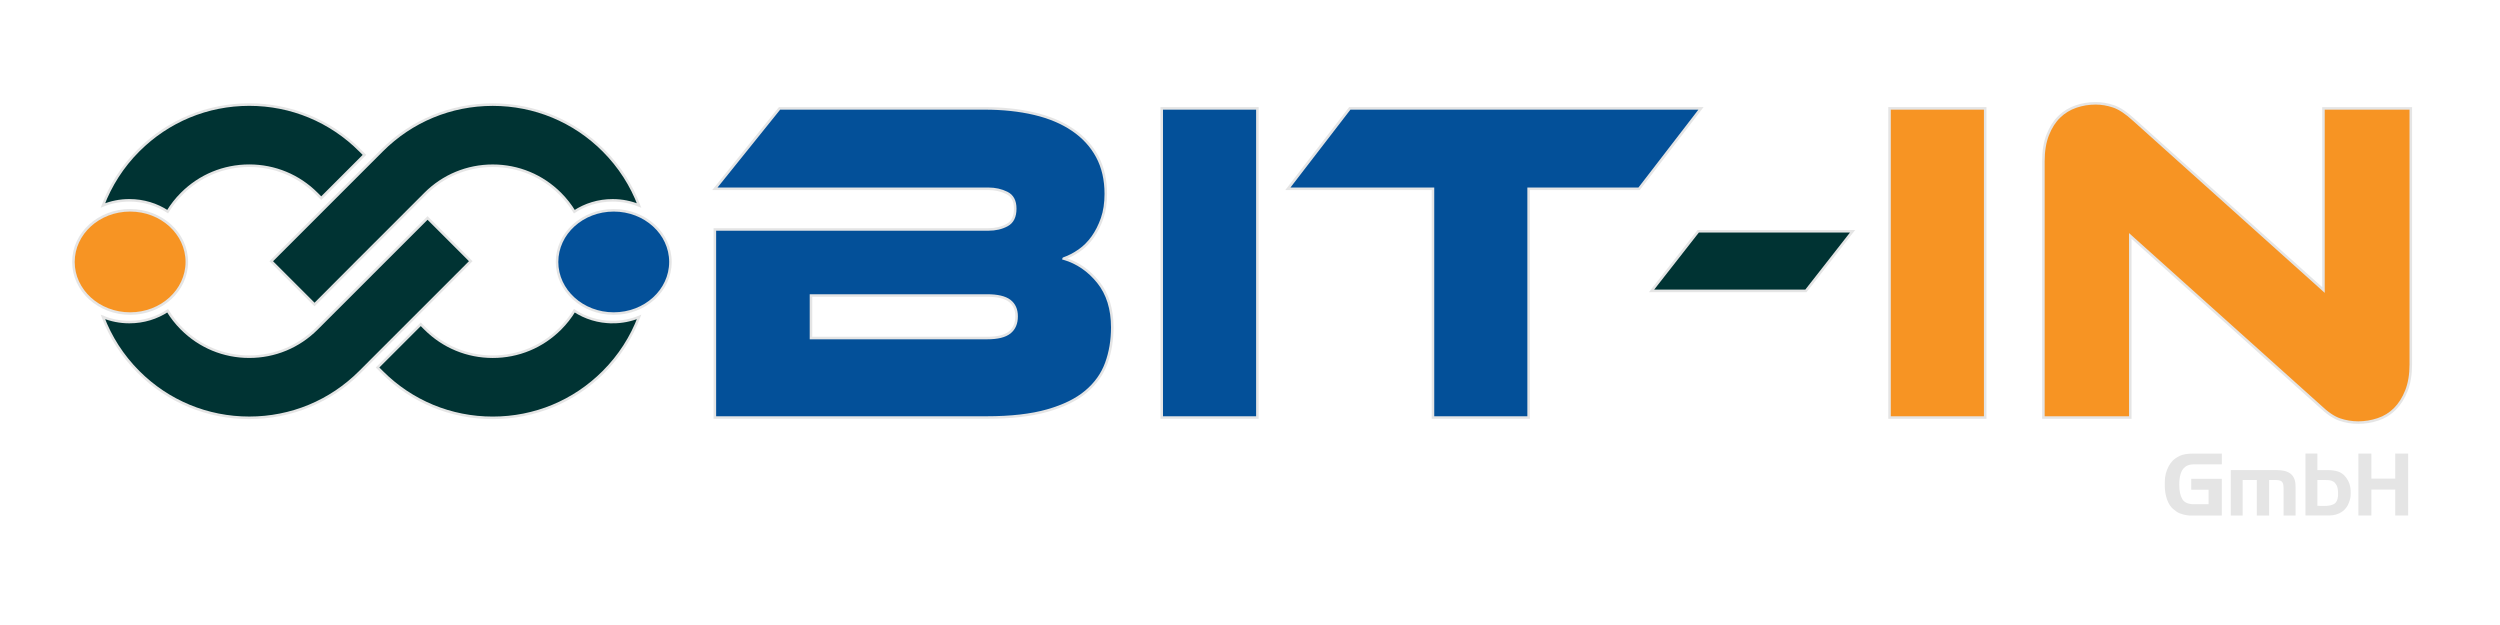 <?xml version="1.0" encoding="UTF-8" standalone="no"?>
<svg
   version="1.1"
   id="Layer_1"
   x="0px"
   y="0px"
   viewBox="0 0 1111.636 277.909"
   xml:space="preserve"
   sodipodi:docname="SVG (Vector)-modified-4_zu_1-hell.svg"
   inkscape:version="1.1.1 (3bf5ae0d25, 2021-09-20)"
   width="1111.636"
   height="277.909"
   inkscape:export-filename="E:\Download\Download\Logo\SVG (Vector)-modified-4_zu_1.png"
   inkscape:export-xdpi="17.3022"
   inkscape:export-ydpi="17.3022"
   xmlns:inkscape="http://www.inkscape.org/namespaces/inkscape"
   xmlns:sodipodi="http://sodipodi.sourceforge.net/DTD/sodipodi-0.dtd"
   xmlns="http://www.w3.org/2000/svg"
   xmlns:svg="http://www.w3.org/2000/svg"
   xmlns:rdf="http://www.w3.org/1999/02/22-rdf-syntax-ns#"
   xmlns:cc="http://creativecommons.org/ns#"
   xmlns:dc="http://purl.org/dc/elements/1.1/"><defs
   id="defs152">
		
		
		
	
			
			
		
		
		
		
		
		
		
	</defs><sodipodi:namedview
   pagecolor="#ffffff"
   bordercolor="#666666"
   borderopacity="1"
   objecttolerance="10"
   gridtolerance="10"
   guidetolerance="10"
   inkscape:pageopacity="0"
   inkscape:pageshadow="2"
   inkscape:window-width="3840"
   inkscape:window-height="1511"
   id="namedview150"
   showgrid="false"
   inkscape:zoom="1.784"
   inkscape:cx="406.6704"
   inkscape:cy="149.94395"
   inkscape:window-x="741"
   inkscape:window-y="741"
   inkscape:window-maximized="1"
   inkscape:current-layer="g125"
   inkscape:pagecheckerboard="1"
   inkscape:lockguides="true"
   showguides="true"
   inkscape:guide-bbox="true"
   fit-margin-top="0"
   fit-margin-left="0"
   fit-margin-right="0"
   fit-margin-bottom="0"
   width="1111.636px"><sodipodi:guide
     position="1551,777.62"
     orientation="1,0"
     id="guide1101"
     inkscape:locked="true" /></sodipodi:namedview>
<style
   type="text/css"
   id="style101">
	.st0{fill:#003333;}
	.st1{fill:#EF4136;}
</style>
<g
   id="g147"
   transform="translate(-443.154,-657.04)">
	<path
   class="st0"
   d="m 916.158,772.01 c 6.028,1.78 11.129,5.278 15.31,10.482 4.18,5.21 6.267,11.921 6.267,20.138 0,5.756 -0.893,11.061 -2.673,15.924 -1.78,4.862 -4.794,9.077 -9.043,12.637 -4.249,3.567 -9.963,6.369 -17.158,8.422 -7.195,2.053 -16.203,3.082 -27.019,3.082 H 761.02 V 759.066 H 882.667 c 3.151,0 5.926,-0.648 8.32,-1.95 2.394,-1.303 3.594,-3.73 3.594,-7.297 0,-3.423 -1.234,-5.756 -3.696,-6.983 -2.469,-1.234 -5.21,-1.848 -8.218,-1.848 H 761.02 l 28.765,-35.755 h 91.027 c 8.218,0 15.651,0.791 22.293,2.366 6.642,1.575 12.33,3.976 17.056,7.195 4.726,3.219 8.354,7.195 10.891,11.914 2.53,4.726 3.798,10.243 3.798,16.544 0,4.112 -0.552,7.74 -1.644,10.891 -1.098,3.151 -2.503,5.926 -4.214,8.32 -1.712,2.4 -3.696,4.385 -5.96,5.96 -2.25,1.568 -4.549,2.762 -6.874,3.587 z m -112.399,16.435 v 18.904 h 78.288 c 4.658,0 8.013,-0.825 10.066,-2.469 2.053,-1.643 3.082,-4.037 3.082,-7.195 0,-3.014 -1.03,-5.306 -3.082,-6.881 -2.053,-1.575 -5.415,-2.366 -10.066,-2.366 h -78.288 z"
   id="path103"
   style="fill:#035099;fill-opacity:1;stroke:#e5e5e5;stroke-width:1.134;stroke-miterlimit:4;stroke-dasharray:none;stroke-opacity:1" /><path
   class="st0"
   d="M 1002.254,842.694 H 959.721 V 705.226 h 42.533 z"
   id="path105"
   style="fill:#035099;fill-opacity:1;stroke:#e5e5e5;stroke-width:1.134;stroke-miterlimit:4;stroke-dasharray:none;stroke-opacity:1" /><path
   class="st0"
   d="m 1199.509,705.226 -27.53,35.755 h -49.114 v 101.713 h -42.533 V 740.981 h -64.519 l 27.537,-35.755 z"
   id="path107"
   style="fill:#035099;fill-opacity:1;stroke:#e5e5e5;stroke-width:1.134;stroke-miterlimit:4;stroke-dasharray:none;stroke-opacity:1" /><path
   class="st0"
   d="m 1266.906,759.885 -20.752,26.507 h -68.632 l 20.752,-26.507 z"
   id="path109"
   style="stroke-width:1.134;stroke:#e5e5e5;stroke-opacity:1;stroke-miterlimit:4;stroke-dasharray:none" /><path
   class="st0"
   d="m 1325.881,842.694 h -42.533 V 705.226 h 42.533 z"
   id="path111"
   style="fill:#f79423;fill-opacity:1;stroke:#e5e5e5;stroke-width:1.134;stroke-miterlimit:4;stroke-dasharray:none;stroke-opacity:1" /><path
   class="st0"
   d="m 1491.698,844.951 c -2.741,0 -5.442,-0.443 -8.115,-1.337 -2.673,-0.893 -5.653,-2.912 -8.94,-6.063 l -84.248,-75.608 v 80.757 h -38.633 V 728.658 c 0,-4.521 0.648,-8.422 1.95,-11.709 1.303,-3.287 3.014,-5.96 5.135,-8.013 2.121,-2.053 4.59,-3.56 7.399,-4.521 2.803,-0.955 5.715,-1.439 8.736,-1.439 2.598,0 5.237,0.443 7.911,1.337 2.673,0.893 5.715,2.912 9.145,6.063 l 84.248,75.615 v -80.764 h 38.837 v 113.838 c 0,4.521 -0.655,8.422 -1.95,11.709 -1.302,3.287 -3.014,5.994 -5.135,8.115 -2.128,2.128 -4.624,3.669 -7.502,4.624 -2.878,0.962 -5.824,1.439 -8.838,1.439 z"
   id="path113"
   style="fill:#f79423;fill-opacity:1;stroke:#e5e5e5;stroke-width:1.134;stroke-miterlimit:4;stroke-dasharray:none;stroke-opacity:1" />
	<g
   id="g125"
   transform="matrix(0.272,0,0,0.272,1187.848,520.977)">
		<path
   class="st1"
   d="m 872.62,1324.5 v -23.66 h -28.31 v -17.88 h 49.99 v 59.99 h -45.49 -1.54 c -2.25,0 -4.45,0 -6.6,0 -1.78,-0.28 -3.3,-0.49 -4.56,-0.63 -1.26,-0.14 -2.69,-0.42 -4.28,-0.85 -1.59,-0.42 -3.79,-1.15 -6.6,-2.18 -2.81,-1.03 -6.34,-3.38 -10.6,-7.04 -4.26,-3.66 -7.58,-8.92 -9.97,-15.77 -2.39,-6.85 -3.58,-14.27 -3.58,-22.25 v -6.05 c 0,-4.98 0.56,-9.58 1.69,-13.8 1.13,-4.23 2.63,-8.12 4.51,-11.69 1.88,-3.57 4.11,-6.69 6.69,-9.36 2.58,-2.68 6.38,-5.28 11.41,-7.82 5.02,-2.54 12.79,-3.8 23.31,-3.8 h 45.63 v 17.6 h -45.63 c -6.2,0 -11.03,1.43 -14.51,4.3 -3.47,2.86 -5.91,6.74 -7.32,11.62 -1.41,4.88 -2.11,10.33 -2.11,16.34 v 1.55 c 0,9.86 1.67,17.56 5,23.1 3.33,5.54 9.65,8.31 18.94,8.31 h 23.93 z"
   id="path117"
   style="fill:#e5e5e5;fill-opacity:1;stroke:none;stroke-width:9.48;stroke-miterlimit:4;stroke-dasharray:none;stroke-opacity:1" />
		<path
   class="st1"
   d="m 928.39,1342.95 h -19.43 v -74.22 h 75.06 c 4.79,0 9.2,0.47 13.24,1.41 3.75,1.03 6.92,2.56 9.51,4.58 2.58,2.02 4.58,4.74 5.98,8.17 1.41,3.43 2.11,7.77 2.11,13.03 v 47.04 h -19.57 v -44.5 c 0,-3.75 -0.45,-6.62 -1.34,-8.59 -0.89,-1.97 -2.32,-3.28 -4.29,-3.94 -1.97,-0.66 -4.27,-0.99 -6.9,-0.99 h -4.79 -3.52 -2.82 v 58.02 h -20.14 v -58.02 h -23.1 z"
   id="path119"
   style="fill:#e5e5e5;fill-opacity:1;stroke:none;stroke-width:9.48;stroke-miterlimit:4;stroke-dasharray:none;stroke-opacity:1" />
		<path
   class="st1"
   d="M 1031.05,1342.95 V 1241.7 h 19.44 v 27.04 h 17.04 c 6.38,0 11.95,0.78 16.69,2.32 4.74,1.55 8.73,4.32 11.97,8.31 3.24,3.99 5.51,8.05 6.83,12.18 1.31,4.13 1.97,8.64 1.97,13.52 v 2.68 c 0,2.53 -0.26,4.98 -0.78,7.32 -0.52,2.35 -1.48,5.26 -2.89,8.73 -1.41,3.47 -3.62,6.71 -6.62,9.72 -3.01,3.01 -6.69,5.33 -11.06,6.97 -4.37,1.64 -9.37,2.46 -15,2.46 z m 31.55,-58.02 h -12.11 v 42.11 l 6.08,0.28 h 5.94 c 6.41,0 11.5,-1.08 15.27,-3.24 3.77,-2.16 5.94,-6.52 6.51,-13.1 v -4.93 c 0,-5.54 -0.8,-9.74 -2.39,-12.6 -1.6,-2.86 -3.38,-4.86 -5.35,-5.99 -1.97,-1.13 -3.92,-1.83 -5.84,-2.11 -1.94,-0.28 -4.64,-0.42 -8.11,-0.42 z"
   id="path121"
   style="fill:#e5e5e5;fill-opacity:1;stroke:none;stroke-width:9.48;stroke-miterlimit:4;stroke-dasharray:none;stroke-opacity:1" />
		<path
   class="st1"
   d="M 1117.52,1342.95 V 1241.7 h 21.26 v 40.98 h 39.01 v -40.98 h 21.12 v 101.25 h -21.12 v -42.39 h -39.01 v 42.39 z"
   id="path123"
   style="fill:#e5e5e5;fill-opacity:1;stroke:none;stroke-width:9.48;stroke-miterlimit:4;stroke-dasharray:none;stroke-opacity:1" />
	</g>
	<ellipse
   class="st1"
   cx="716.056"
   cy="773.513"
   rx="25.21"
   ry="22.961"
   id="ellipse127"
   style="fill:#035099;fill-opacity:1;stroke:#e5e5e5;stroke-width:1.134;stroke-miterlimit:4;stroke-dasharray:none;stroke-opacity:1" /><ellipse
   class="st1"
   cx="501.016"
   cy="773.513"
   rx="25.21"
   ry="22.961"
   id="ellipse129"
   style="fill:#f79423;fill-opacity:1;stroke:#e5e5e5;stroke-width:1.134;stroke-miterlimit:4;stroke-dasharray:none;stroke-opacity:1" /><g
   id="g137"
   transform="matrix(0.494,0,0,0.494,114.124,378.962)"
   style="stroke:#e5e5e5;stroke-opacity:1;stroke-width:2.293;stroke-miterlimit:4;stroke-dasharray:none">
			<path
   class="st0"
   d="m 1217.46,852.8 c -12.82,0 -24.7,-3.79 -34.4,-10.19 -3.5,5.79 -7.74,11.22 -12.72,16.21 -16.22,16.22 -37.8,25.16 -60.76,25.16 -22.96,0 -44.54,-8.94 -60.76,-25.16 l -4.02,-4.02 -38.92,38.9 4.02,4.02 c 26.63,26.63 62.03,41.29 99.68,41.29 37.65,0 73.05,-14.66 99.68,-41.29 14.52,-14.52 25.23,-31.48 32.07,-49.56 -7.31,2.98 -15.38,4.64 -23.87,4.64 z"
   id="path133"
   style="stroke:#e5e5e5;stroke-opacity:1;stroke-width:2.293;stroke-miterlimit:4;stroke-dasharray:none" />
			<path
   class="st0"
   d="m 1048.81,737.27 c 16.22,-16.24 37.8,-25.18 60.76,-25.18 22.96,0 44.54,8.94 60.76,25.18 4.97,4.97 9.2,10.41 12.69,16.16 9.72,-6.4 21.59,-10.19 34.43,-10.19 8.47,0 16.54,1.65 23.85,4.64 -6.84,-18.06 -17.53,-35 -32.05,-49.52 -26.63,-26.63 -62.03,-41.29 -99.68,-41.29 -37.65,0 -73.05,14.66 -99.68,41.29 l -48.81,48.81 -50.88,50.88 38.98,38.95 38.72,-38.84 0.13,-0.13 6.09,-6.07 5.89,-5.9 38.92,-38.9 z"
   id="path135"
   style="stroke:#e5e5e5;stroke-opacity:1;stroke-width:2.293;stroke-miterlimit:4;stroke-dasharray:none" />
		</g><g
   id="g143"
   transform="matrix(0.494,0,0,0.494,114.124,378.962)"
   style="stroke:#e5e5e5;stroke-opacity:1;stroke-width:2.293;stroke-miterlimit:4;stroke-dasharray:none">
			<path
   class="st0"
   d="m 990.1,698.33 c -26.63,-26.63 -62.03,-41.29 -99.68,-41.29 -37.65,0 -73.05,14.66 -99.68,41.29 -14.52,14.52 -25.21,31.47 -32.07,49.54 7.3,-2.98 15.37,-4.64 23.86,-4.64 12.82,0 24.7,3.79 34.42,10.17 3.5,-5.75 7.74,-11.19 12.71,-16.16 16.22,-16.24 37.8,-25.18 60.76,-25.18 22.96,0 44.54,8.94 60.76,25.18 l 4.02,4.02 38.92,-38.92 z"
   id="path139"
   style="stroke:#e5e5e5;stroke-opacity:1;stroke-width:2.293;stroke-miterlimit:4;stroke-dasharray:none" />
			<path
   class="st0"
   d="m 1050.88,759.12 -38.92,38.9 -1.95,1.95 -4.14,4.12 -5.89,5.9 -38.92,38.9 -5.89,5.9 -4,3.99 c -16.22,16.24 -37.8,25.18 -60.76,25.18 -22.96,0 -44.54,-8.94 -60.76,-25.18 -4.97,-4.97 -9.2,-10.41 -12.71,-16.16 -9.72,6.39 -21.59,10.17 -34.42,10.17 -8.49,0 -16.56,-1.65 -23.86,-4.64 6.85,18.08 17.54,35.02 32.07,49.54 26.63,26.63 62.03,41.29 99.68,41.29 37.65,0 73.05,-14.66 99.68,-41.29 l 4,-3.99 5.89,-5.9 38.92,-38.9 5.89,-5.9 44.99,-44.99 z"
   id="path141"
   style="stroke:#e5e5e5;stroke-opacity:1;stroke-width:2.293;stroke-miterlimit:4;stroke-dasharray:none" />
		</g>
</g>
</svg>
